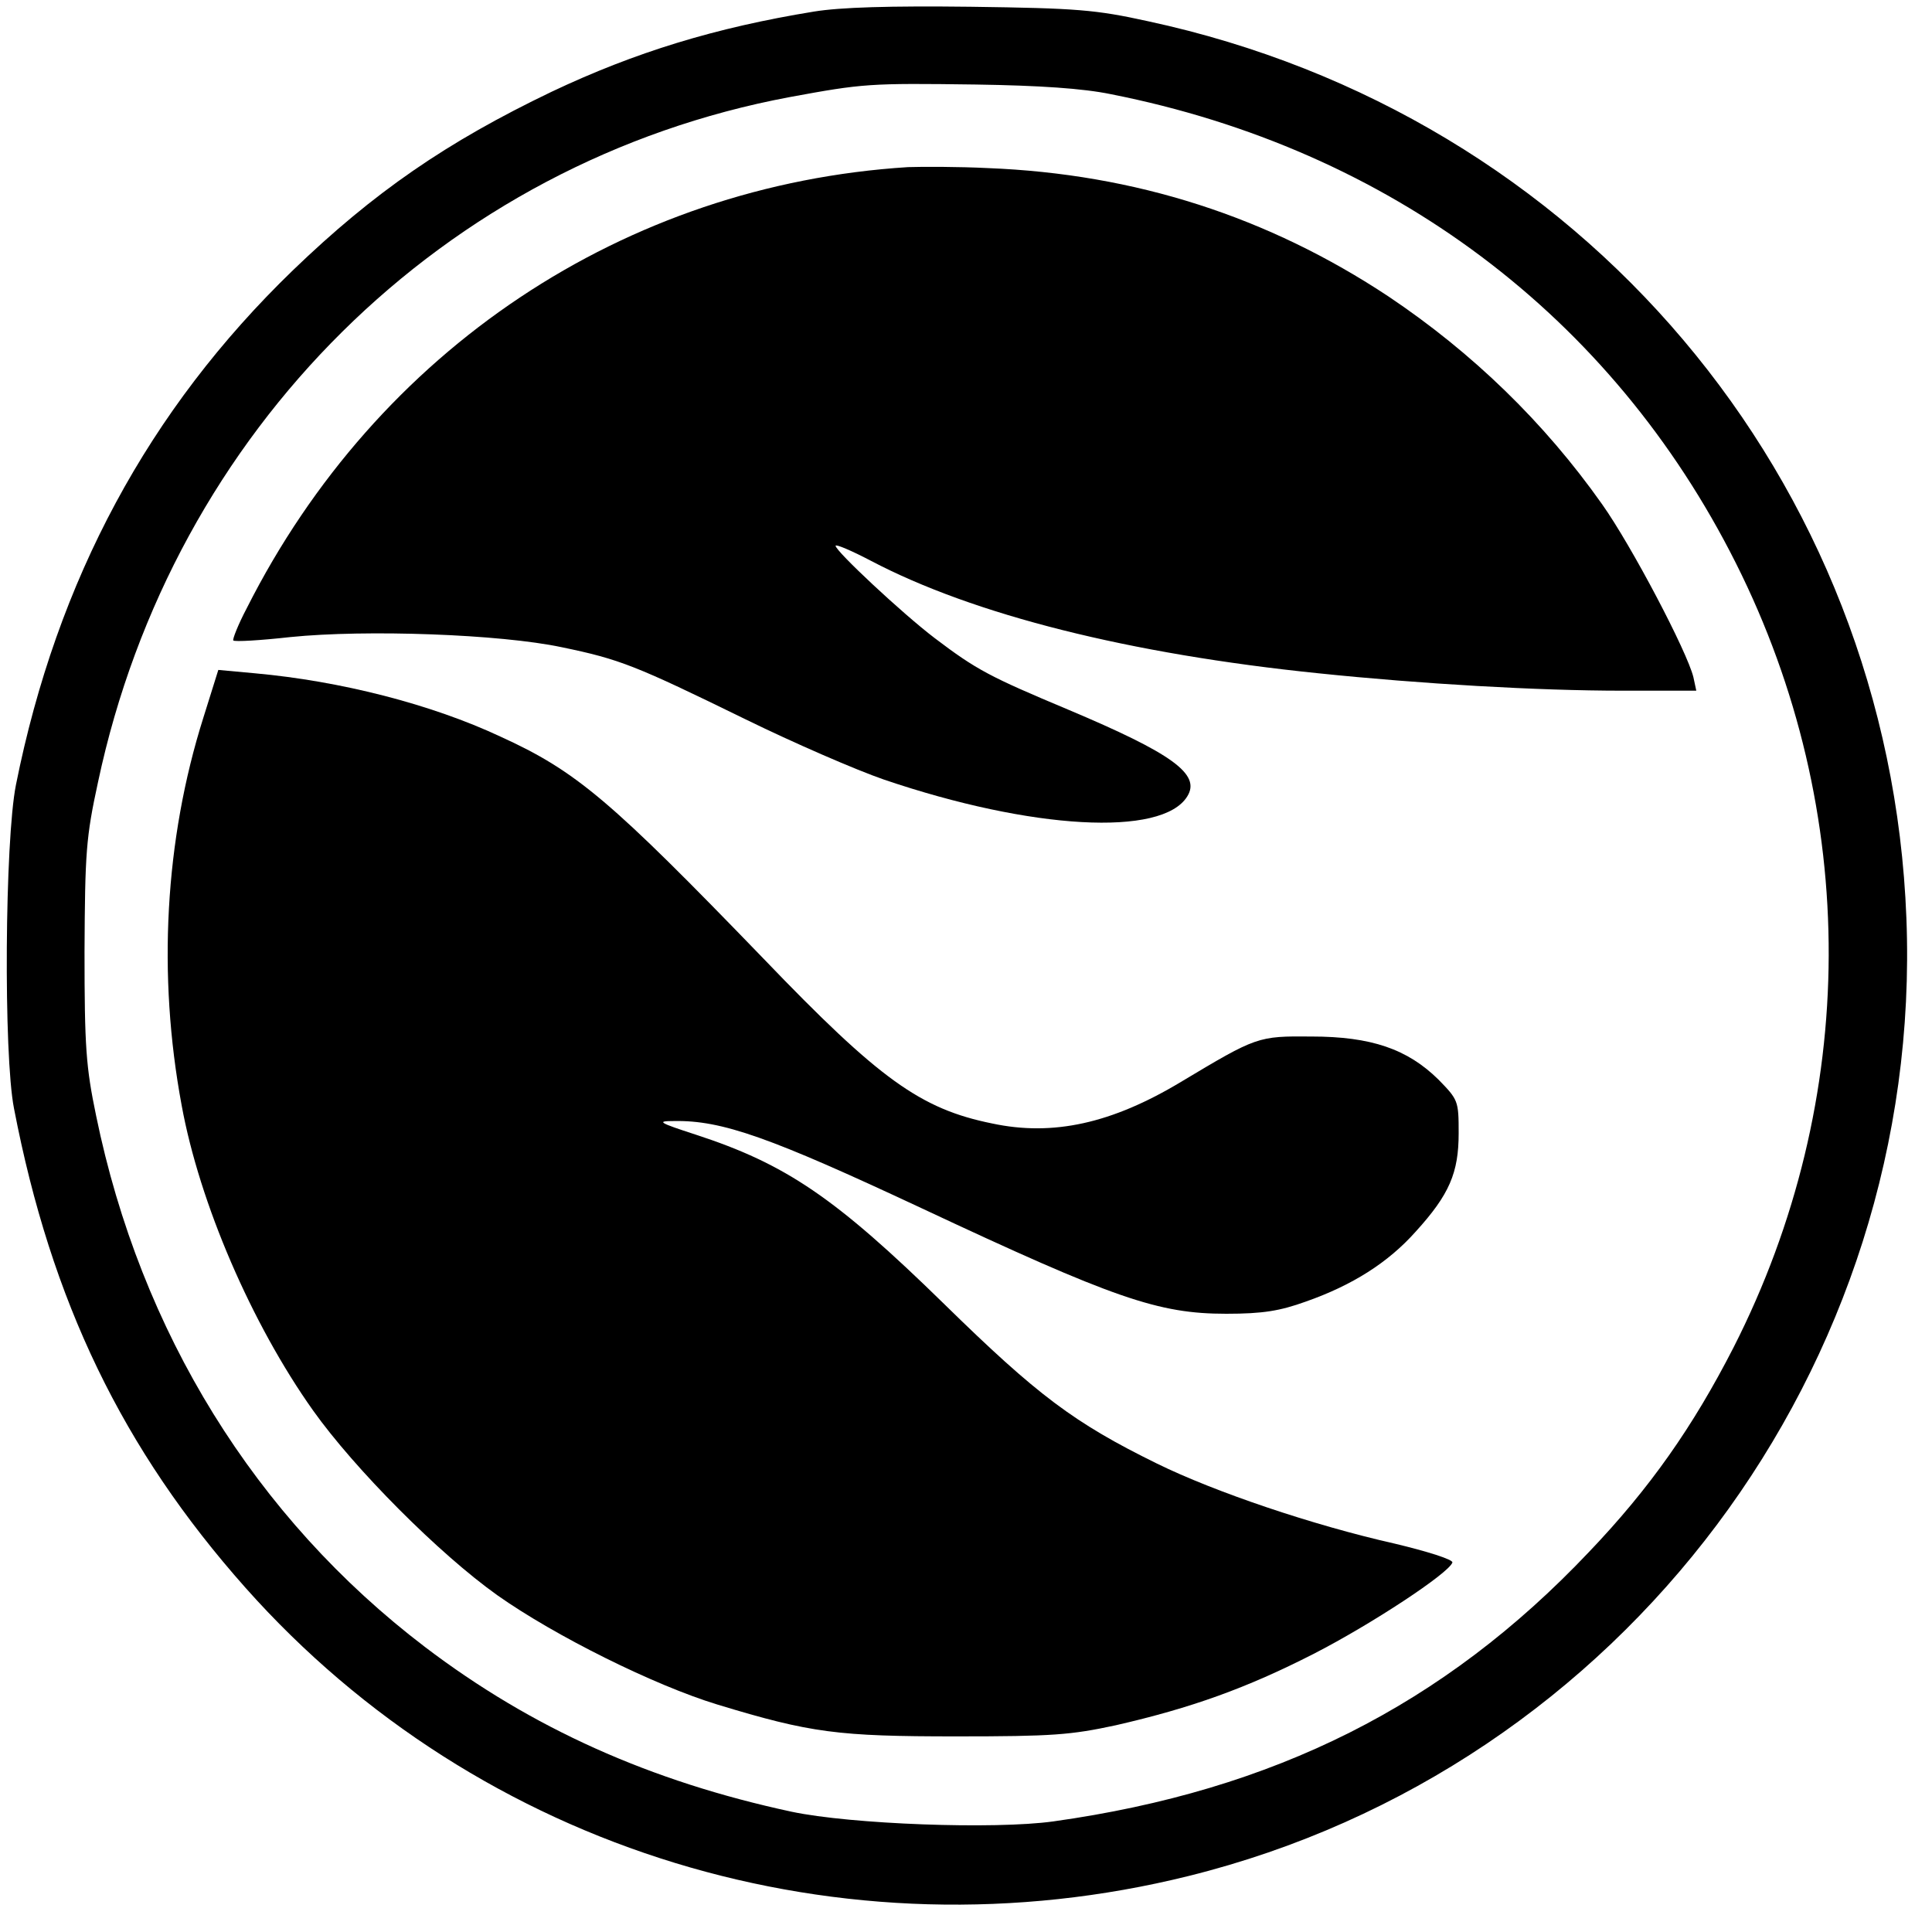 <svg version="1.0" xmlns="http://www.w3.org/2000/svg" width="64px" height="64px" viewBox="90 88 400 400">
  <g transform="translate(0,570) scale(0.1,-0.1)" fill="#000000" stroke="none">
    <path d="M2585 4796 c-203 -33 -370 -84 -543 -166 -217 -104 -368 -208 -536 -370 -298 -288 -488 -640 -573 -1065 -23 -115 -26 -559 -4 -670 77 -400 225 -706 479 -992 485 -546 1236 -775 1953 -597 899 223 1522 1055 1486 1983 -35 909 -673 1664 -1570 1857 -109 24 -147 27 -367 30 -168 2 -270 -1 -325 -10z m615 -171 c577 -114 1037 -459 1294 -971 258 -514 256 -1111 -5 -1624 -84 -164 -173 -291 -299 -423 -301 -318 -652 -494 -1109 -558 -122 -17 -419 -6 -542 20 -293 63 -538 173 -759 341 -352 268 -589 652 -681 1100 -21 101 -24 142 -24 340 1 205 3 236 28 351 155 729 716 1284 1432 1418 152 28 165 29 385 26 132 -2 222 -8 280 -20z"/>
    <path d="M2780 4474 c-587 -37 -1099 -378 -1369 -913 -18 -34 -30 -65 -28 -67 3 -3 55 0 118 7 157 16 435 6 562 -21 121 -25 153 -38 380 -149 100 -49 229 -105 287 -125 306 -104 576 -119 628 -35 29 46 -31 89 -247 180 -162 68 -189 82 -276 148 -67 51 -205 180 -205 191 0 4 33 -10 73 -31 213 -112 536 -193 927 -233 212 -22 454 -36 629 -36 l153 0 -6 28 c-13 53 -128 272 -189 358 -120 170 -269 314 -442 430 -249 165 -524 254 -830 266 -60 3 -135 3 -165 2z"/>
    <path d="M1321 3334 c-80 -253 -95 -533 -45 -802 37 -203 145 -453 272 -632 86 -121 261 -297 382 -383 119 -84 324 -186 455 -226 194 -59 250 -66 495 -66 200 0 237 3 330 23 157 36 271 77 410 148 119 61 280 167 287 189 2 6 -52 23 -119 39 -169 38 -373 107 -493 166 -171 84 -247 141 -440 330 -226 221 -328 290 -515 351 -77 25 -81 28 -45 28 100 2 200 -34 512 -180 401 -188 491 -219 632 -219 76 0 111 6 164 25 97 34 171 81 228 145 70 77 89 122 89 204 0 67 -1 69 -42 111 -64 63 -139 89 -263 89 -111 1 -113 0 -270 -94 -143 -86 -265 -113 -391 -86 -148 30 -233 91 -473 341 -317 328 -387 388 -545 460 -143 67 -331 115 -508 131 l-76 7 -31 -99z"/>
  </g>
</svg>